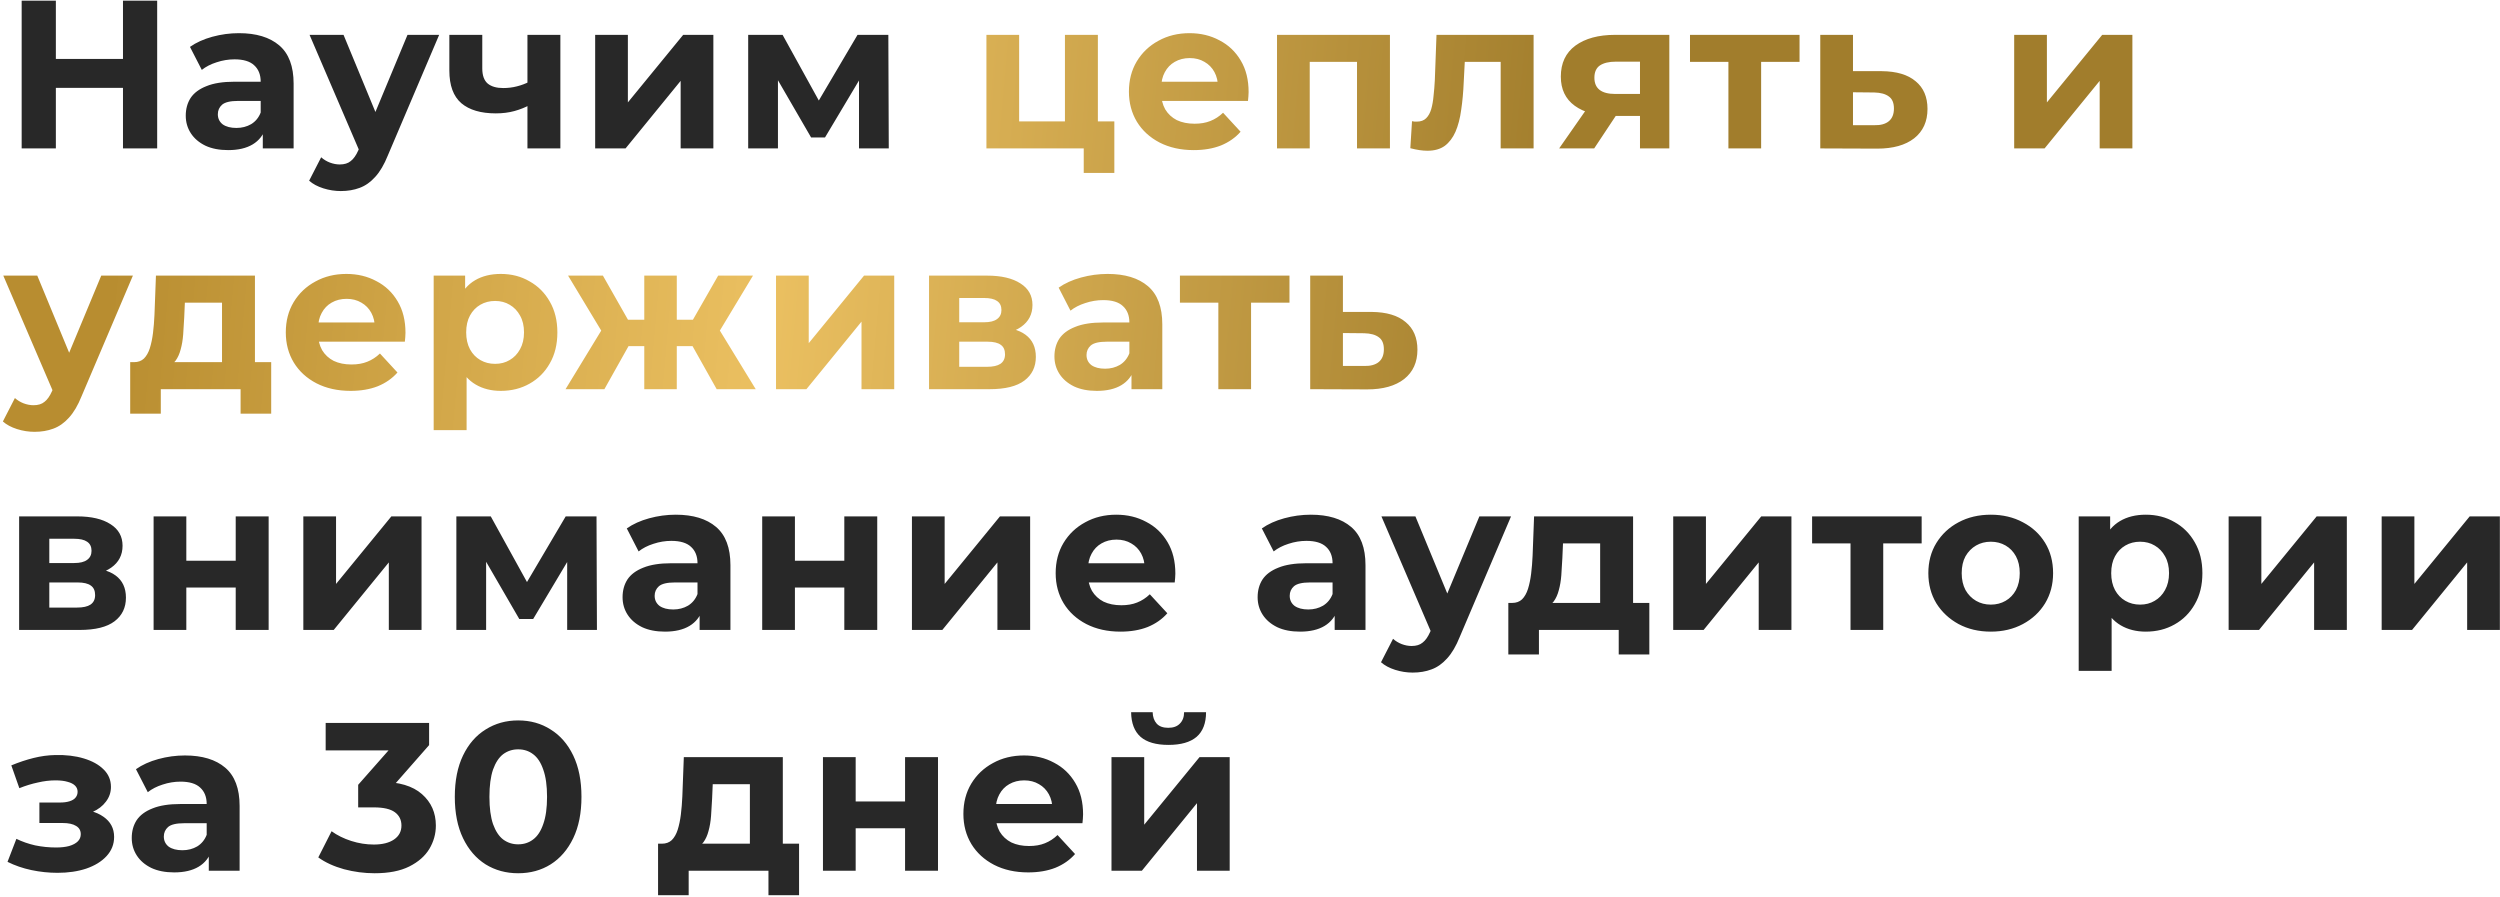 <?xml version="1.0" encoding="UTF-8"?> <svg xmlns="http://www.w3.org/2000/svg" width="758" height="272" viewBox="0 0 758 272" fill="none"> <path d="M37.288 0.2H47.656V45H37.288V0.2ZM16.936 45H6.568V0.2H16.936V45ZM38.056 26.632H16.168V17.864H38.056V26.632ZM79.68 45V38.28L79.04 36.808V24.776C79.04 22.643 78.379 20.979 77.056 19.784C75.776 18.589 73.793 17.992 71.105 17.992C69.27 17.992 67.457 18.291 65.665 18.888C63.915 19.443 62.422 20.211 61.184 21.192L57.6 14.216C59.478 12.893 61.739 11.869 64.385 11.144C67.03 10.419 69.718 10.056 72.448 10.056C77.697 10.056 81.771 11.293 84.672 13.768C87.574 16.243 89.025 20.104 89.025 25.352V45H79.68ZM69.184 45.512C66.496 45.512 64.192 45.064 62.273 44.168C60.352 43.229 58.88 41.971 57.856 40.392C56.833 38.813 56.321 37.043 56.321 35.08C56.321 33.032 56.811 31.24 57.792 29.704C58.816 28.168 60.416 26.973 62.593 26.12C64.769 25.224 67.606 24.776 71.105 24.776H80.257V30.6H72.192C69.846 30.6 68.225 30.984 67.329 31.752C66.475 32.52 66.049 33.48 66.049 34.632C66.049 35.912 66.539 36.936 67.52 37.704C68.544 38.429 69.931 38.792 71.68 38.792C73.344 38.792 74.838 38.408 76.16 37.64C77.483 36.829 78.443 35.656 79.04 34.12L80.576 38.728C79.851 40.947 78.528 42.632 76.609 43.784C74.689 44.936 72.214 45.512 69.184 45.512ZM103.329 57.928C101.537 57.928 99.767 57.651 98.017 57.096C96.268 56.541 94.839 55.773 93.73 54.792L97.377 47.688C98.145 48.371 99.02 48.904 100.001 49.288C101.025 49.672 102.028 49.864 103.009 49.864C104.417 49.864 105.527 49.523 106.337 48.84C107.191 48.2 107.959 47.112 108.641 45.576L110.433 41.352L111.201 40.264L123.553 10.568H133.153L117.601 47.112C116.492 49.885 115.212 52.061 113.761 53.64C112.353 55.219 110.775 56.328 109.025 56.968C107.319 57.608 105.42 57.928 103.329 57.928ZM109.217 46.344L93.858 10.568H104.161L116.065 39.368L109.217 46.344ZM160.626 31.816C159.218 32.584 157.661 33.203 155.954 33.672C154.247 34.141 152.37 34.376 150.322 34.376C145.799 34.376 142.322 33.352 139.89 31.304C137.458 29.213 136.242 25.907 136.242 21.384V10.568H146.226V20.744C146.226 22.877 146.781 24.413 147.89 25.352C148.999 26.248 150.557 26.696 152.562 26.696C154.013 26.696 155.399 26.525 156.722 26.184C158.087 25.843 159.389 25.352 160.626 24.712V31.816ZM159.922 45V10.568H169.906V45H159.922ZM180.452 45V10.568H190.372V31.048L207.14 10.568H216.292V45H206.372V24.52L189.668 45H180.452ZM226.85 45V10.568H237.282L250.274 34.12H246.114L260.002 10.568H269.346L269.474 45H260.45V20.808L261.986 21.832L250.146 41.672H245.922L234.018 21.128L235.874 20.68V45H226.85ZM5.8 191V156.568H23.4C27.709 156.568 31.08 157.357 33.512 158.936C35.944 160.472 37.16 162.648 37.16 165.464C37.16 168.28 36.008 170.499 33.704 172.12C31.443 173.699 28.435 174.488 24.68 174.488L25.704 172.184C29.885 172.184 33 172.952 35.048 174.488C37.139 176.024 38.184 178.264 38.184 181.208C38.184 184.237 37.032 186.627 34.728 188.376C32.424 190.125 28.904 191 24.168 191H5.8ZM14.952 184.216H23.336C25.171 184.216 26.536 183.917 27.432 183.32C28.371 182.68 28.84 181.72 28.84 180.44C28.84 179.117 28.413 178.157 27.56 177.56C26.707 176.92 25.363 176.6 23.528 176.6H14.952V184.216ZM14.952 170.712H22.504C24.253 170.712 25.555 170.392 26.408 169.752C27.304 169.112 27.752 168.195 27.752 167C27.752 165.763 27.304 164.845 26.408 164.248C25.555 163.651 24.253 163.352 22.504 163.352H14.952V170.712ZM46.572 191V156.568H56.492V170.008H71.469V156.568H81.453V191H71.469V178.136H56.492V191H46.572ZM91.97 191V156.568H101.89V177.048L118.658 156.568H127.81V191H117.89V170.52L101.186 191H91.97ZM138.368 191V156.568H148.8L161.792 180.12H157.632L171.52 156.568H180.864L180.992 191H171.968V166.808L173.504 167.832L161.664 187.672H157.44L145.536 167.128L147.392 166.68V191H138.368ZM212.123 191V184.28L211.483 182.808V170.776C211.483 168.643 210.822 166.979 209.499 165.784C208.219 164.589 206.235 163.992 203.547 163.992C201.712 163.992 199.899 164.291 198.107 164.888C196.358 165.443 194.864 166.211 193.627 167.192L190.043 160.216C191.92 158.893 194.182 157.869 196.827 157.144C199.472 156.419 202.16 156.056 204.891 156.056C210.139 156.056 214.214 157.293 217.115 159.768C220.016 162.243 221.467 166.104 221.467 171.352V191H212.123ZM201.627 191.512C198.939 191.512 196.635 191.064 194.715 190.168C192.795 189.229 191.323 187.971 190.299 186.392C189.275 184.813 188.763 183.043 188.763 181.08C188.763 179.032 189.254 177.24 190.235 175.704C191.259 174.168 192.859 172.973 195.035 172.12C197.211 171.224 200.048 170.776 203.547 170.776H212.699V176.6H204.635C202.288 176.6 200.667 176.984 199.771 177.752C198.918 178.52 198.491 179.48 198.491 180.632C198.491 181.912 198.982 182.936 199.963 183.704C200.987 184.429 202.374 184.792 204.123 184.792C205.787 184.792 207.28 184.408 208.603 183.64C209.926 182.829 210.886 181.656 211.483 180.12L213.019 184.728C212.294 186.947 210.971 188.632 209.051 189.784C207.131 190.936 204.656 191.512 201.627 191.512ZM231.1 191V156.568H241.02V170.008H255.996V156.568H265.98V191H255.996V178.136H241.02V191H231.1ZM276.498 191V156.568H286.418V177.048L303.186 156.568H312.338V191H302.418V170.52L285.714 191H276.498ZM339.727 191.512C335.802 191.512 332.346 190.744 329.359 189.208C326.415 187.672 324.132 185.581 322.511 182.936C320.89 180.248 320.079 177.197 320.079 173.784C320.079 170.328 320.868 167.277 322.447 164.632C324.068 161.944 326.266 159.853 329.039 158.36C331.812 156.824 334.948 156.056 338.447 156.056C341.818 156.056 344.847 156.781 347.535 158.232C350.266 159.64 352.42 161.688 353.999 164.376C355.578 167.021 356.367 170.2 356.367 173.912C356.367 174.296 356.346 174.744 356.303 175.256C356.26 175.725 356.218 176.173 356.175 176.6H328.207V170.776H350.927L347.087 172.504C347.087 170.712 346.724 169.155 345.999 167.832C345.274 166.509 344.271 165.485 342.991 164.76C341.711 163.992 340.218 163.608 338.511 163.608C336.804 163.608 335.29 163.992 333.967 164.76C332.687 165.485 331.684 166.531 330.959 167.896C330.234 169.219 329.871 170.797 329.871 172.632V174.168C329.871 176.045 330.276 177.709 331.087 179.16C331.94 180.568 333.114 181.656 334.607 182.424C336.143 183.149 337.935 183.512 339.983 183.512C341.818 183.512 343.418 183.235 344.783 182.68C346.191 182.125 347.471 181.293 348.623 180.184L353.935 185.944C352.356 187.736 350.372 189.123 347.983 190.104C345.594 191.043 342.842 191.512 339.727 191.512ZM404.673 191V184.28L404.033 182.808V170.776C404.033 168.643 403.372 166.979 402.049 165.784C400.769 164.589 398.785 163.992 396.097 163.992C394.262 163.992 392.449 164.291 390.657 164.888C388.908 165.443 387.414 166.211 386.177 167.192L382.593 160.216C384.47 158.893 386.732 157.869 389.377 157.144C392.022 156.419 394.71 156.056 397.441 156.056C402.689 156.056 406.764 157.293 409.665 159.768C412.566 162.243 414.017 166.104 414.017 171.352V191H404.673ZM394.177 191.512C391.489 191.512 389.185 191.064 387.265 190.168C385.345 189.229 383.873 187.971 382.849 186.392C381.825 184.813 381.313 183.043 381.313 181.08C381.313 179.032 381.804 177.24 382.785 175.704C383.809 174.168 385.409 172.973 387.585 172.12C389.761 171.224 392.598 170.776 396.097 170.776H405.249V176.6H397.185C394.838 176.6 393.217 176.984 392.321 177.752C391.468 178.52 391.041 179.48 391.041 180.632C391.041 181.912 391.532 182.936 392.513 183.704C393.537 184.429 394.924 184.792 396.673 184.792C398.337 184.792 399.83 184.408 401.153 183.64C402.476 182.829 403.436 181.656 404.033 180.12L405.569 184.728C404.844 186.947 403.521 188.632 401.601 189.784C399.681 190.936 397.206 191.512 394.177 191.512ZM428.322 203.928C426.53 203.928 424.759 203.651 423.01 203.096C421.261 202.541 419.831 201.773 418.722 200.792L422.37 193.688C423.138 194.371 424.013 194.904 424.994 195.288C426.018 195.672 427.021 195.864 428.002 195.864C429.41 195.864 430.519 195.523 431.33 194.84C432.183 194.2 432.951 193.112 433.634 191.576L435.426 187.352L436.194 186.264L448.546 156.568H458.146L442.594 193.112C441.485 195.885 440.205 198.061 438.754 199.64C437.346 201.219 435.767 202.328 434.018 202.968C432.311 203.608 430.413 203.928 428.322 203.928ZM434.21 192.344L418.85 156.568H429.154L441.058 185.368L434.21 192.344ZM485.165 186.52V164.76H473.901L473.709 169.176C473.624 171.011 473.517 172.76 473.389 174.424C473.261 176.088 473.005 177.603 472.621 178.968C472.28 180.291 471.768 181.421 471.085 182.36C470.402 183.256 469.485 183.875 468.333 184.216L458.477 182.808C459.714 182.808 460.717 182.445 461.485 181.72C462.253 180.952 462.85 179.907 463.277 178.584C463.704 177.219 464.024 175.683 464.237 173.976C464.45 172.227 464.6 170.392 464.685 168.472L465.133 156.568H495.149V186.52H485.165ZM457.325 198.424V182.808H500.077V198.424H490.797V191H466.605V198.424H457.325ZM507.32 191V156.568H517.24V177.048L534.008 156.568H543.16V191H533.24V170.52L516.536 191H507.32ZM561.077 191V162.456L563.317 164.76H549.429V156.568H582.645V164.76H568.757L570.997 162.456V191H561.077ZM603.618 191.512C599.949 191.512 596.685 190.744 593.826 189.208C591.01 187.672 588.77 185.581 587.106 182.936C585.485 180.248 584.674 177.197 584.674 173.784C584.674 170.328 585.485 167.277 587.106 164.632C588.77 161.944 591.01 159.853 593.826 158.36C596.685 156.824 599.949 156.056 603.618 156.056C607.245 156.056 610.487 156.824 613.346 158.36C616.205 159.853 618.445 161.923 620.066 164.568C621.687 167.213 622.498 170.285 622.498 173.784C622.498 177.197 621.687 180.248 620.066 182.936C618.445 185.581 616.205 187.672 613.346 189.208C610.487 190.744 607.245 191.512 603.618 191.512ZM603.618 183.32C605.282 183.32 606.775 182.936 608.098 182.168C609.421 181.4 610.466 180.312 611.234 178.904C612.002 177.453 612.386 175.747 612.386 173.784C612.386 171.779 612.002 170.072 611.234 168.664C610.466 167.256 609.421 166.168 608.098 165.4C606.775 164.632 605.282 164.248 603.618 164.248C601.954 164.248 600.461 164.632 599.138 165.4C597.815 166.168 596.749 167.256 595.938 168.664C595.17 170.072 594.786 171.779 594.786 173.784C594.786 175.747 595.17 177.453 595.938 178.904C596.749 180.312 597.815 181.4 599.138 182.168C600.461 182.936 601.954 183.32 603.618 183.32ZM650.613 191.512C647.712 191.512 645.173 190.872 642.997 189.592C640.821 188.312 639.114 186.371 637.877 183.768C636.682 181.123 636.085 177.795 636.085 173.784C636.085 169.731 636.661 166.403 637.813 163.8C638.965 161.197 640.629 159.256 642.805 157.976C644.981 156.696 647.584 156.056 650.613 156.056C653.856 156.056 656.757 156.803 659.317 158.296C661.92 159.747 663.968 161.795 665.461 164.44C666.997 167.085 667.765 170.2 667.765 173.784C667.765 177.411 666.997 180.547 665.461 183.192C663.968 185.837 661.92 187.885 659.317 189.336C656.757 190.787 653.856 191.512 650.613 191.512ZM630.261 203.416V156.568H639.797V163.608L639.605 173.848L640.245 184.024V203.416H630.261ZM648.885 183.32C650.549 183.32 652.021 182.936 653.301 182.168C654.624 181.4 655.669 180.312 656.437 178.904C657.248 177.453 657.653 175.747 657.653 173.784C657.653 171.779 657.248 170.072 656.437 168.664C655.669 167.256 654.624 166.168 653.301 165.4C652.021 164.632 650.549 164.248 648.885 164.248C647.221 164.248 645.728 164.632 644.405 165.4C643.082 166.168 642.037 167.256 641.269 168.664C640.501 170.072 640.117 171.779 640.117 173.784C640.117 175.747 640.501 177.453 641.269 178.904C642.037 180.312 643.082 181.4 644.405 182.168C645.728 182.936 647.221 183.32 648.885 183.32ZM675.722 191V156.568H685.642V177.048L702.41 156.568H711.562V191H701.642V170.52L684.938 191H675.722ZM722.12 191V156.568H732.04V177.048L748.808 156.568H757.96V191H748.04V170.52L731.336 191H722.12ZM17.448 264.64C14.803 264.64 12.157 264.363 9.512 263.808C6.909 263.253 4.499 262.421 2.28 261.312L4.968 254.336C6.717 255.189 8.616 255.851 10.664 256.32C12.755 256.747 14.867 256.96 17 256.96C18.536 256.96 19.859 256.811 20.968 256.512C22.12 256.171 22.995 255.701 23.592 255.104C24.189 254.507 24.488 253.781 24.488 252.928C24.488 251.819 24.019 250.987 23.08 250.432C22.141 249.835 20.776 249.536 18.984 249.536H11.944V243.328H18.152C19.304 243.328 20.285 243.2 21.096 242.944C21.907 242.688 22.504 242.325 22.888 241.856C23.315 241.344 23.528 240.747 23.528 240.064C23.528 239.339 23.272 238.72 22.76 238.208C22.248 237.696 21.501 237.312 20.52 237.056C19.539 236.757 18.301 236.608 16.808 236.608C15.101 236.608 13.331 236.821 11.496 237.248C9.661 237.632 7.784 238.208 5.864 238.976L3.432 232.064C5.693 231.125 7.933 230.379 10.152 229.824C12.371 229.269 14.568 228.971 16.744 228.928C19.944 228.843 22.824 229.184 25.384 229.952C27.944 230.72 29.949 231.829 31.4 233.28C32.893 234.731 33.64 236.501 33.64 238.592C33.64 240.256 33.128 241.749 32.104 243.072C31.123 244.395 29.757 245.44 28.008 246.208C26.259 246.933 24.296 247.296 22.12 247.296L22.376 245.312C26.173 245.312 29.16 246.08 31.336 247.616C33.512 249.109 34.6 251.157 34.6 253.76C34.6 255.979 33.832 257.92 32.296 259.584C30.803 261.205 28.755 262.464 26.152 263.36C23.592 264.213 20.691 264.64 17.448 264.64ZM63.306 264V257.28L62.666 255.808V243.776C62.666 241.643 62.004 239.979 60.681 238.784C59.401 237.589 57.417 236.992 54.73 236.992C52.895 236.992 51.081 237.291 49.289 237.888C47.54 238.443 46.047 239.211 44.809 240.192L41.225 233.216C43.103 231.893 45.364 230.869 48.01 230.144C50.655 229.419 53.343 229.056 56.074 229.056C61.322 229.056 65.396 230.293 68.297 232.768C71.199 235.243 72.65 239.104 72.65 244.352V264H63.306ZM52.809 264.512C50.121 264.512 47.818 264.064 45.898 263.168C43.977 262.229 42.505 260.971 41.481 259.392C40.458 257.813 39.946 256.043 39.946 254.08C39.946 252.032 40.436 250.24 41.417 248.704C42.441 247.168 44.041 245.973 46.218 245.12C48.394 244.224 51.231 243.776 54.73 243.776H63.882V249.6H55.818C53.471 249.6 51.849 249.984 50.953 250.752C50.1 251.52 49.673 252.48 49.673 253.632C49.673 254.912 50.164 255.936 51.145 256.704C52.169 257.429 53.556 257.792 55.306 257.792C56.969 257.792 58.463 257.408 59.785 256.64C61.108 255.829 62.068 254.656 62.666 253.12L64.201 257.728C63.476 259.947 62.154 261.632 60.233 262.784C58.313 263.936 55.839 264.512 52.809 264.512ZM113.591 264.768C110.477 264.768 107.383 264.363 104.311 263.552C101.239 262.699 98.637 261.504 96.504 259.968L100.535 252.032C102.242 253.269 104.226 254.251 106.487 254.976C108.749 255.701 111.031 256.064 113.335 256.064C115.938 256.064 117.986 255.552 119.479 254.528C120.973 253.504 121.719 252.096 121.719 250.304C121.719 248.597 121.058 247.253 119.735 246.272C118.413 245.291 116.279 244.8 113.335 244.8H108.599V237.952L121.079 223.808L122.231 227.52H98.743V219.2H130.104V225.92L117.687 240.064L112.439 237.056H115.447C120.951 237.056 125.111 238.293 127.927 240.768C130.743 243.243 132.152 246.421 132.152 250.304C132.152 252.821 131.49 255.189 130.167 257.408C128.845 259.584 126.818 261.355 124.087 262.72C121.357 264.085 117.858 264.768 113.591 264.768ZM157.098 264.768C153.429 264.768 150.144 263.872 147.242 262.08C144.341 260.245 142.058 257.6 140.394 254.144C138.73 250.688 137.898 246.507 137.898 241.6C137.898 236.693 138.73 232.512 140.394 229.056C142.058 225.6 144.341 222.976 147.242 221.184C150.144 219.349 153.429 218.432 157.098 218.432C160.81 218.432 164.096 219.349 166.954 221.184C169.856 222.976 172.138 225.6 173.802 229.056C175.466 232.512 176.299 236.693 176.299 241.6C176.299 246.507 175.466 250.688 173.802 254.144C172.138 257.6 169.856 260.245 166.954 262.08C164.096 263.872 160.81 264.768 157.098 264.768ZM157.098 256C158.848 256 160.362 255.509 161.642 254.528C162.965 253.547 163.989 251.989 164.714 249.856C165.482 247.723 165.866 244.971 165.866 241.6C165.866 238.229 165.482 235.477 164.714 233.344C163.989 231.211 162.965 229.653 161.642 228.672C160.362 227.691 158.848 227.2 157.098 227.2C155.392 227.2 153.877 227.691 152.554 228.672C151.274 229.653 150.25 231.211 149.482 233.344C148.757 235.477 148.394 238.229 148.394 241.6C148.394 244.971 148.757 247.723 149.482 249.856C150.25 251.989 151.274 253.547 152.554 254.528C153.877 255.509 155.392 256 157.098 256ZM227.365 259.52V237.76H216.101L215.909 242.176C215.824 244.011 215.717 245.76 215.589 247.424C215.461 249.088 215.205 250.603 214.821 251.968C214.48 253.291 213.968 254.421 213.285 255.36C212.602 256.256 211.685 256.875 210.533 257.216L200.677 255.808C201.914 255.808 202.917 255.445 203.685 254.72C204.453 253.952 205.05 252.907 205.477 251.584C205.904 250.219 206.224 248.683 206.437 246.976C206.65 245.227 206.8 243.392 206.885 241.472L207.333 229.568H237.349V259.52H227.365ZM199.525 271.424V255.808H242.277V271.424H232.997V264H208.805V271.424H199.525ZM249.52 264V229.568H259.44V243.008H274.416V229.568H284.4V264H274.416V251.136H259.44V264H249.52ZM311.749 264.512C307.824 264.512 304.368 263.744 301.381 262.208C298.437 260.672 296.155 258.581 294.533 255.936C292.912 253.248 292.101 250.197 292.101 246.784C292.101 243.328 292.891 240.277 294.469 237.632C296.091 234.944 298.288 232.853 301.061 231.36C303.835 229.824 306.971 229.056 310.469 229.056C313.84 229.056 316.869 229.781 319.557 231.232C322.288 232.64 324.443 234.688 326.021 237.376C327.6 240.021 328.389 243.2 328.389 246.912C328.389 247.296 328.368 247.744 328.325 248.256C328.283 248.725 328.24 249.173 328.197 249.6H300.229V243.776H322.949L319.109 245.504C319.109 243.712 318.747 242.155 318.021 240.832C317.296 239.509 316.293 238.485 315.013 237.76C313.733 236.992 312.24 236.608 310.533 236.608C308.827 236.608 307.312 236.992 305.989 237.76C304.709 238.485 303.707 239.531 302.981 240.896C302.256 242.219 301.893 243.797 301.893 245.632V247.168C301.893 249.045 302.299 250.709 303.109 252.16C303.963 253.568 305.136 254.656 306.629 255.424C308.165 256.149 309.957 256.512 312.005 256.512C313.84 256.512 315.44 256.235 316.805 255.68C318.213 255.125 319.493 254.293 320.645 253.184L325.957 258.944C324.379 260.736 322.395 262.123 320.005 263.104C317.616 264.043 314.864 264.512 311.749 264.512ZM337.003 264V229.568H346.923V250.048L363.691 229.568H372.843V264H362.923V243.52L346.219 264H337.003ZM354.283 225.856C350.528 225.856 347.712 225.045 345.835 223.424C343.957 221.76 342.997 219.264 342.955 215.936H349.483C349.525 217.387 349.931 218.539 350.699 219.392C351.467 220.245 352.64 220.672 354.219 220.672C355.755 220.672 356.928 220.245 357.739 219.392C358.592 218.539 359.019 217.387 359.019 215.936H365.675C365.675 219.264 364.715 221.76 362.795 223.424C360.875 225.045 358.037 225.856 354.283 225.856Z" fill="#282828"></path> <path d="M299.083 45V10.568H309.003V36.808H322.891V10.568H332.875V45H299.083ZM328.587 52.424V44.872L330.891 45H322.891V36.808H337.867V52.424H328.587ZM361.937 45.512C358.012 45.512 354.556 44.744 351.569 43.208C348.625 41.672 346.342 39.581 344.721 36.936C343.1 34.248 342.289 31.197 342.289 27.784C342.289 24.328 343.078 21.277 344.657 18.632C346.278 15.944 348.476 13.853 351.249 12.36C354.022 10.824 357.158 10.056 360.657 10.056C364.028 10.056 367.057 10.781 369.745 12.232C372.476 13.64 374.63 15.688 376.209 18.376C377.788 21.021 378.577 24.2 378.577 27.912C378.577 28.296 378.556 28.744 378.513 29.256C378.47 29.725 378.428 30.173 378.385 30.6H350.417V24.776H373.137L369.297 26.504C369.297 24.712 368.934 23.155 368.209 21.832C367.484 20.509 366.481 19.485 365.201 18.76C363.921 17.992 362.428 17.608 360.721 17.608C359.014 17.608 357.5 17.992 356.177 18.76C354.897 19.485 353.894 20.531 353.169 21.896C352.444 23.219 352.081 24.797 352.081 26.632V28.168C352.081 30.045 352.486 31.709 353.297 33.16C354.15 34.568 355.324 35.656 356.817 36.424C358.353 37.149 360.145 37.512 362.193 37.512C364.028 37.512 365.628 37.235 366.993 36.68C368.401 36.125 369.681 35.293 370.833 34.184L376.145 39.944C374.566 41.736 372.582 43.123 370.193 44.104C367.804 45.043 365.052 45.512 361.937 45.512ZM387.19 45V10.568H421.43V45H411.446V16.52L413.686 18.76H394.87L397.11 16.52V45H387.19ZM427.611 44.936L428.123 36.744C428.379 36.787 428.635 36.829 428.891 36.872C429.147 36.872 429.381 36.872 429.595 36.872C430.789 36.872 431.728 36.531 432.411 35.848C433.093 35.165 433.605 34.248 433.947 33.096C434.288 31.901 434.523 30.557 434.651 29.064C434.821 27.571 434.949 26.013 435.035 24.392L435.547 10.568H464.987V45H455.003V16.328L457.243 18.76H442.139L444.251 16.2L443.803 24.84C443.675 27.912 443.419 30.728 443.035 33.288C442.693 35.848 442.117 38.067 441.307 39.944C440.496 41.779 439.408 43.208 438.043 44.232C436.677 45.213 434.928 45.704 432.795 45.704C432.027 45.704 431.216 45.64 430.363 45.512C429.509 45.384 428.592 45.192 427.611 44.936ZM497.243 45V33.544L498.651 35.144H489.115C484.166 35.144 480.283 34.12 477.467 32.072C474.651 30.024 473.243 27.08 473.243 23.24C473.243 19.144 474.715 16.008 477.659 13.832C480.646 11.656 484.657 10.568 489.691 10.568H506.139V45H497.243ZM472.731 45L481.883 31.88H492.059L483.355 45H472.731ZM497.243 30.472V16.136L498.651 18.696H489.883C487.835 18.696 486.235 19.08 485.083 19.848C483.974 20.616 483.419 21.853 483.419 23.56C483.419 26.845 485.531 28.488 489.755 28.488H498.651L497.243 30.472ZM524.055 45V16.456L526.295 18.76H512.407V10.568H545.623V18.76H531.735L533.975 16.456V45H524.055ZM570.529 21.576C575.052 21.619 578.486 22.643 580.833 24.648C583.222 26.611 584.417 29.405 584.417 33.032C584.417 36.829 583.073 39.795 580.385 41.928C577.697 44.019 573.964 45.064 569.185 45.064L551.905 45V10.568H561.825V21.576H570.529ZM568.289 37.96C570.209 38.003 571.681 37.597 572.705 36.744C573.729 35.891 574.241 34.611 574.241 32.904C574.241 31.197 573.729 29.981 572.705 29.256C571.681 28.488 570.209 28.083 568.289 28.04L561.825 27.976V37.96H568.289ZM610.7 45V10.568H620.62V31.048L637.388 10.568H646.54V45H636.62V24.52L619.916 45H610.7ZM10.472 130.928C8.68 130.928 6.909 130.651 5.16 130.096C3.411 129.541 1.981 128.773 0.872 127.792L4.52 120.688C5.288 121.371 6.163 121.904 7.144 122.288C8.168 122.672 9.171 122.864 10.152 122.864C11.56 122.864 12.669 122.523 13.48 121.84C14.333 121.2 15.101 120.112 15.784 118.576L17.576 114.352L18.344 113.264L30.696 83.568H40.296L24.744 120.112C23.635 122.885 22.355 125.061 20.904 126.64C19.496 128.219 17.917 129.328 16.168 129.968C14.461 130.608 12.563 130.928 10.472 130.928ZM16.36 119.344L1 83.568H11.304L23.208 112.368L16.36 119.344ZM67.315 113.52V91.76H56.051L55.859 96.176C55.774 98.011 55.667 99.76 55.539 101.424C55.411 103.088 55.155 104.603 54.771 105.968C54.43 107.291 53.918 108.421 53.235 109.36C52.552 110.256 51.635 110.875 50.483 111.216L40.627 109.808C41.864 109.808 42.867 109.445 43.635 108.72C44.403 107.952 45 106.907 45.427 105.584C45.854 104.219 46.174 102.683 46.387 100.976C46.6 99.227 46.75 97.392 46.835 95.472L47.283 83.568H77.299V113.52H67.315ZM39.475 125.424V109.808H82.227V125.424H72.947V118H48.755V125.424H39.475ZM106.302 118.512C102.377 118.512 98.921 117.744 95.934 116.208C92.99 114.672 90.707 112.581 89.086 109.936C87.465 107.248 86.654 104.197 86.654 100.784C86.654 97.328 87.443 94.277 89.022 91.632C90.643 88.944 92.841 86.853 95.614 85.36C98.387 83.824 101.523 83.056 105.022 83.056C108.393 83.056 111.422 83.781 114.11 85.232C116.841 86.64 118.995 88.688 120.574 91.376C122.153 94.021 122.942 97.2 122.942 100.912C122.942 101.296 122.921 101.744 122.878 102.256C122.835 102.725 122.793 103.173 122.75 103.6H94.782V97.776H117.502L113.662 99.504C113.662 97.712 113.299 96.155 112.574 94.832C111.849 93.509 110.846 92.485 109.566 91.76C108.286 90.992 106.793 90.608 105.086 90.608C103.379 90.608 101.865 90.992 100.542 91.76C99.262 92.485 98.259 93.531 97.534 94.896C96.809 96.219 96.446 97.797 96.446 99.632V101.168C96.446 103.045 96.851 104.709 97.662 106.16C98.515 107.568 99.689 108.656 101.182 109.424C102.718 110.149 104.51 110.512 106.558 110.512C108.393 110.512 109.993 110.235 111.358 109.68C112.766 109.125 114.046 108.293 115.198 107.184L120.51 112.944C118.931 114.736 116.947 116.123 114.558 117.104C112.169 118.043 109.417 118.512 106.302 118.512ZM151.843 118.512C148.942 118.512 146.403 117.872 144.227 116.592C142.051 115.312 140.344 113.371 139.107 110.768C137.912 108.123 137.315 104.795 137.315 100.784C137.315 96.731 137.891 93.403 139.043 90.8C140.195 88.197 141.859 86.256 144.035 84.976C146.211 83.696 148.814 83.056 151.843 83.056C155.086 83.056 157.987 83.803 160.547 85.296C163.15 86.747 165.198 88.795 166.691 91.44C168.227 94.085 168.995 97.2 168.995 100.784C168.995 104.411 168.227 107.547 166.691 110.192C165.198 112.837 163.15 114.885 160.547 116.336C157.987 117.787 155.086 118.512 151.843 118.512ZM131.491 130.416V83.568H141.027V90.608L140.835 100.848L141.475 111.024V130.416H131.491ZM150.115 110.32C151.779 110.32 153.251 109.936 154.531 109.168C155.854 108.4 156.899 107.312 157.667 105.904C158.478 104.453 158.883 102.747 158.883 100.784C158.883 98.779 158.478 97.072 157.667 95.664C156.899 94.256 155.854 93.168 154.531 92.4C153.251 91.632 151.779 91.248 150.115 91.248C148.451 91.248 146.958 91.632 145.635 92.4C144.312 93.168 143.267 94.256 142.499 95.664C141.731 97.072 141.347 98.779 141.347 100.784C141.347 102.747 141.731 104.453 142.499 105.904C143.267 107.312 144.312 108.4 145.635 109.168C146.958 109.936 148.451 110.32 150.115 110.32ZM217.298 118L208.146 101.68L216.21 96.88L229.138 118H217.298ZM202.258 104.944V96.944H214.226V104.944H202.258ZM217.234 101.936L207.826 100.912L217.746 83.568H228.306L217.234 101.936ZM183.25 118H171.474L184.338 96.88L192.402 101.68L183.25 118ZM205.202 118H195.346V83.568H205.202V118ZM198.29 104.944H186.386V96.944H198.29V104.944ZM183.314 101.936L172.242 83.568H182.802L192.658 100.912L183.314 101.936ZM235.288 118V83.568H245.208V104.048L261.976 83.568H271.128V118H261.208V97.52L244.504 118H235.288ZM281.685 118V83.568H299.285C303.594 83.568 306.965 84.357 309.397 85.936C311.829 87.472 313.045 89.648 313.045 92.464C313.045 95.28 311.893 97.499 309.589 99.12C307.328 100.699 304.32 101.488 300.565 101.488L301.589 99.184C305.77 99.184 308.885 99.952 310.933 101.488C313.024 103.024 314.069 105.264 314.069 108.208C314.069 111.237 312.917 113.627 310.613 115.376C308.309 117.125 304.789 118 300.053 118H281.685ZM290.837 111.216H299.221C301.056 111.216 302.421 110.917 303.317 110.32C304.256 109.68 304.725 108.72 304.725 107.44C304.725 106.117 304.298 105.157 303.445 104.56C302.592 103.92 301.248 103.6 299.413 103.6H290.837V111.216ZM290.837 97.712H298.389C300.138 97.712 301.44 97.392 302.293 96.752C303.189 96.112 303.637 95.195 303.637 94C303.637 92.763 303.189 91.845 302.293 91.248C301.44 90.651 300.138 90.352 298.389 90.352H290.837V97.712ZM343.066 118V111.28L342.426 109.808V97.776C342.426 95.643 341.764 93.979 340.442 92.784C339.162 91.589 337.178 90.992 334.49 90.992C332.655 90.992 330.842 91.291 329.05 91.888C327.3 92.443 325.807 93.211 324.57 94.192L320.986 87.216C322.863 85.893 325.124 84.869 327.77 84.144C330.415 83.419 333.103 83.056 335.834 83.056C341.082 83.056 345.156 84.293 348.058 86.768C350.959 89.243 352.41 93.104 352.41 98.352V118H343.066ZM332.57 118.512C329.882 118.512 327.578 118.064 325.658 117.168C323.738 116.229 322.266 114.971 321.242 113.392C320.218 111.813 319.706 110.043 319.706 108.08C319.706 106.032 320.196 104.24 321.178 102.704C322.202 101.168 323.802 99.973 325.978 99.12C328.154 98.224 330.991 97.776 334.49 97.776H343.642V103.6H335.578C333.231 103.6 331.61 103.984 330.714 104.752C329.86 105.52 329.434 106.48 329.434 107.632C329.434 108.912 329.924 109.936 330.906 110.704C331.93 111.429 333.316 111.792 335.066 111.792C336.73 111.792 338.223 111.408 339.546 110.64C340.868 109.829 341.828 108.656 342.426 107.12L343.962 111.728C343.236 113.947 341.914 115.632 339.994 116.784C338.074 117.936 335.599 118.512 332.57 118.512ZM369.402 118V89.456L371.642 91.76H357.754V83.568H390.97V91.76H377.082L379.322 89.456V118H369.402ZM415.877 94.576C420.399 94.619 423.834 95.643 426.181 97.648C428.57 99.611 429.765 102.405 429.765 106.032C429.765 109.829 428.421 112.795 425.733 114.928C423.045 117.019 419.311 118.064 414.533 118.064L397.253 118V83.568H407.173V94.576H415.877ZM413.637 110.96C415.557 111.003 417.029 110.597 418.053 109.744C419.077 108.891 419.589 107.611 419.589 105.904C419.589 104.197 419.077 102.981 418.053 102.256C417.029 101.488 415.557 101.083 413.637 101.04L407.173 100.976V110.96H413.637Z" fill="url(#paint0_linear_804_5)"></path> <defs> <linearGradient id="paint0_linear_804_5" x1="37.291" y1="45" x2="536.898" y2="89.38" gradientUnits="userSpaceOnUse"> <stop stop-color="#B88D30"></stop> <stop offset="0.396" stop-color="#EBC061"></stop> <stop offset="0.87" stop-color="#A17D2C"></stop> </linearGradient> </defs> </svg> 